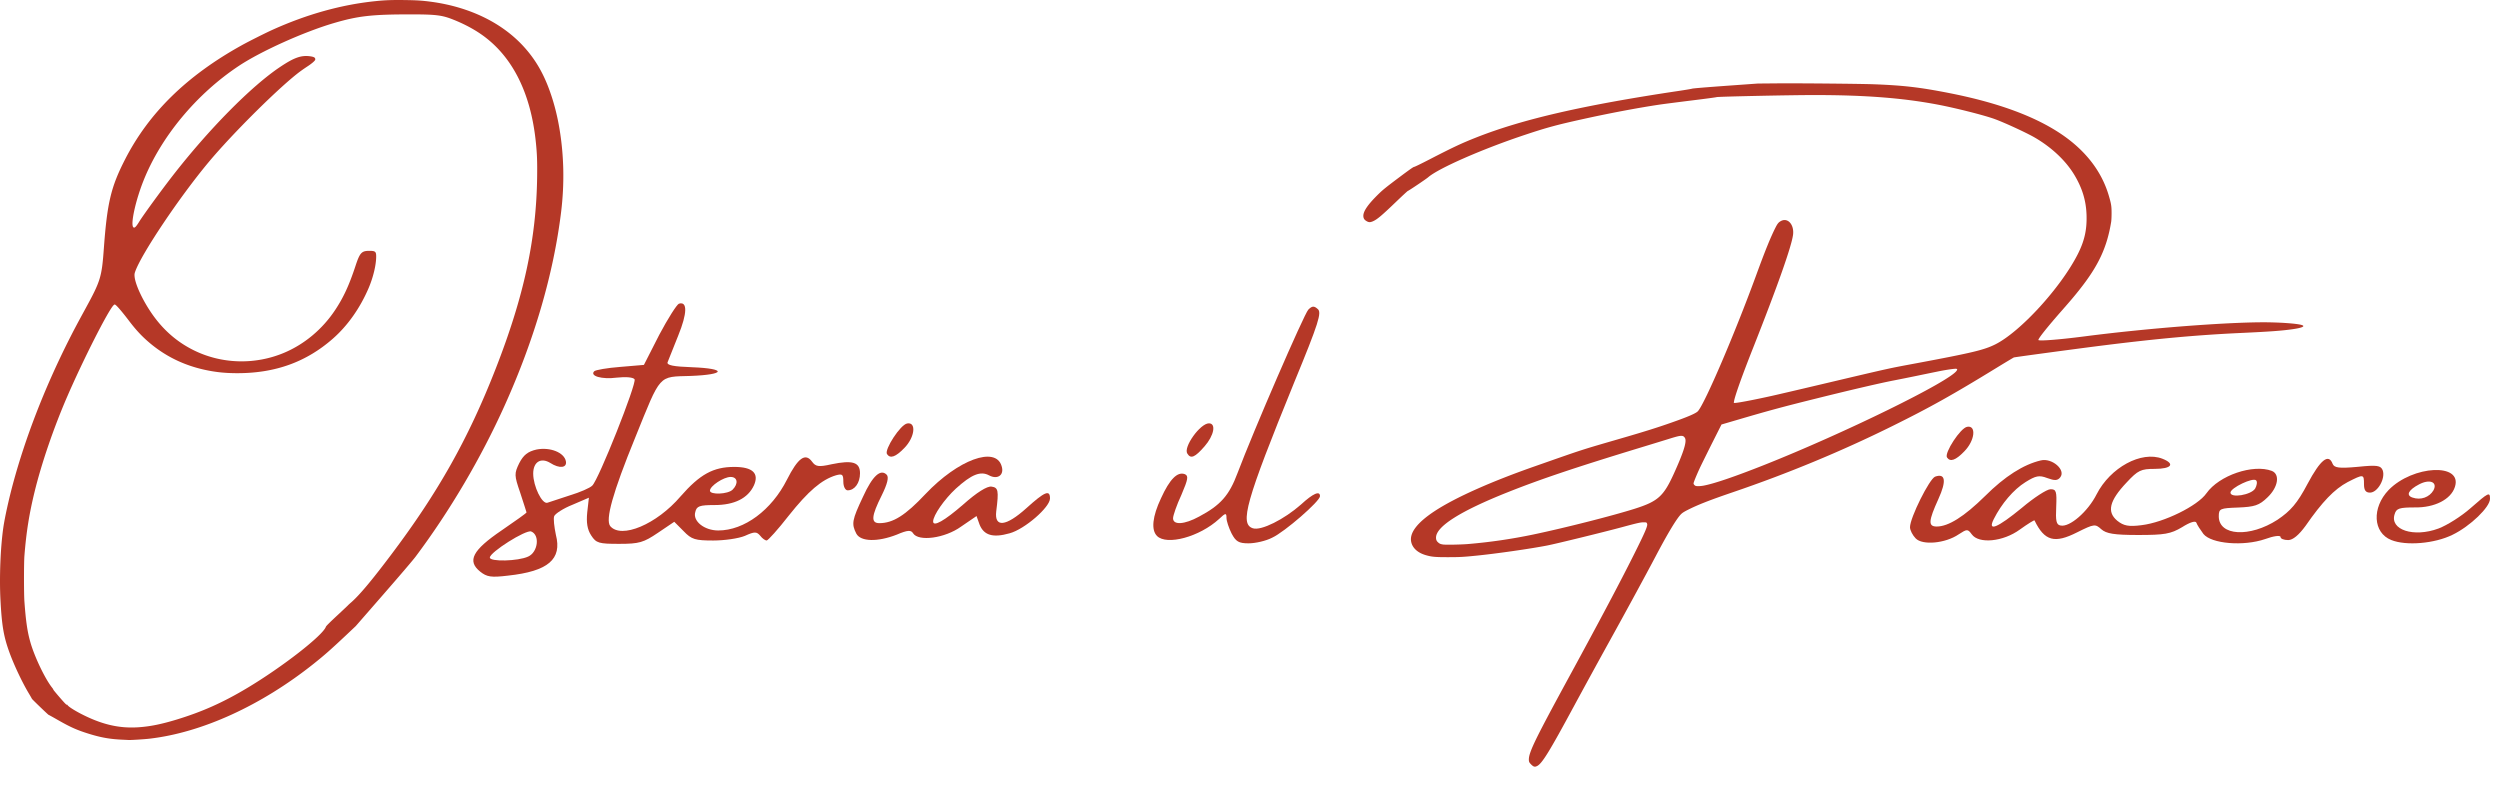 <svg xmlns="http://www.w3.org/2000/svg" viewBox="0 0 750 236"><g stroke="none" stroke-width="1" fill="#B53827" fill-rule="evenodd"><g transform="translate(573 128)"><path d="M1.702 33.517C.802 32.6 0 31.076 0 30.16c0-2.848 5.808-14.443 7.51-15.155 3.105-1.118 3.506 1.221 1.002 6.713-3.004 6.611-3.104 8.239-.5 8.239 3.505 0 8.212-2.95 14.52-9.154 5.91-5.9 11.517-9.46 16.725-10.68 3.305-.813 7.611 2.848 5.808 5.086-.8 1.017-1.702 1.017-3.905.203-2.404-.915-3.405-.712-6.51 1.22-3.605 2.238-7.21 6.51-9.513 11.087-2.003 3.967 1.101 2.645 8.412-3.356 3.605-3.052 7.51-5.594 8.612-5.594 1.703 0 1.903.61 1.703 5.289-.2 4.17 0 5.39 1.302 5.594 2.704.61 8.212-4.17 10.815-9.358 4.106-8.035 13.42-13.12 19.729-10.68 3.906 1.527 2.804 3.052-2.303 3.052-4.106 0-5.008.407-8.413 4.069-5.207 5.492-6.008 8.848-2.804 11.493 1.903 1.525 3.405 1.83 7.31 1.322 6.71-.814 16.825-5.798 19.43-9.56 3.805-5.391 14.02-8.85 19.628-6.714 2.503 1.018 1.902 4.882-1.302 7.934-2.504 2.44-3.906 2.848-8.813 3.051-5.408.203-5.808.305-5.808 2.644 0 5.9 9.313 6.408 17.625 1.018 3.906-2.645 5.909-4.882 9.013-10.782 3.906-7.323 6.31-9.153 7.511-6 .5 1.22 1.903 1.423 7.511.915 5.909-.61 6.91-.407 7.51 1.017.902 2.441-1.501 6.713-3.805 6.713-1.301 0-1.802-.712-1.802-2.543 0-3.051-.1-3.051-4.907-.61-4.006 2.136-7.611 5.899-12.619 13.12-2.003 2.746-3.805 4.272-5.207 4.272-1.302 0-2.304-.407-2.304-.915 0-.61-2.103-.305-4.606.61-6.51 2.238-16.124 1.424-18.527-1.526-.901-1.22-1.903-2.746-2.103-3.356-.2-.712-1.903-.203-4.306 1.322-3.405 2.034-5.308 2.34-13.12 2.34-7.31 0-9.613-.407-11.116-1.73-1.802-1.627-2.103-1.627-7.21.916-6.81 3.458-9.814 2.644-12.819-3.56 0-.203-2.003 1.017-4.406 2.746-5.007 3.662-12.318 4.374-14.421 1.424-1.202-1.627-1.402-1.627-3.906 0-4.006 2.746-10.916 3.356-12.919 1.22zM103.55 18.565c.501-.915.701-2.034.3-2.44-.9-1.018-7.71 2.237-7.71 3.66 0 1.73 6.209.713 7.41-1.22z" fill-rule="nonzero"/><path d="M144.402 34.015c-5.518-2.175-5.92-9.69-.802-15.028 7.223-7.415 22.273-8.206 19.865-.89-1.204 3.757-6.12 6.229-12.04 6.13-4.615 0-5.518.296-6.02 1.977-1.605 4.746 5.72 7.119 13.144 4.35 2.609-.988 6.823-3.658 9.531-6.03 5.519-4.845 5.92-5.043 5.92-2.868 0 2.472-5.92 8.206-11.237 10.777-5.418 2.67-13.946 3.361-18.36 1.582zm12.642-14.93c1.304-2.47-1.104-3.46-4.314-1.779s-4.013 3.263-2.007 3.955c2.508.89 5.117-.099 6.321-2.175z" fill-rule="nonzero"/><path d="M11.098 9.225c-.851-1.327 4.045-8.88 6.067-9.186 2.767-.51 2.342 4.083-.851 7.349-2.661 2.756-4.258 3.266-5.216 1.837z"/></g><path d="M144.053 171.484c-4.002-3.211-2.3-6.422 6.403-12.343 4.101-2.81 7.503-5.218 7.503-5.418 0-.1-.9-2.81-1.901-5.92-1.8-5.218-1.8-5.72-.3-8.83 1.3-2.51 2.601-3.513 5.202-4.115 4.102-.803 8.303.903 8.804 3.512.4 2.007-1.901 2.308-4.702.502-2.801-1.706-5.102-.301-5.102 3.21 0 3.814 2.7 9.333 4.301 8.73.7-.2 3.702-1.203 6.703-2.207 3.001-.903 6.003-2.207 6.703-2.91 1.9-1.706 13.405-30.705 12.705-31.91-.4-.601-2.6-.802-5.302-.5-4.602.601-8.203-.503-6.803-1.907.4-.402 3.902-1.004 7.803-1.305l7.103-.602 4.602-9.03c2.601-4.918 5.302-9.132 5.903-9.333 2.6-.803 2.5 2.91-.2 9.533-1.501 3.813-2.902 7.325-3.202 8.027-.3.903 1.7 1.305 7.403 1.506 10.405.4 10.104 2.207-.5 2.608-9.804.302-8.804-.802-16.607 18.464-6.803 16.657-9.003 24.684-7.503 26.59 3.302 3.914 13.906-.5 21.109-8.93 5.802-6.622 9.804-8.83 16.106-8.83 5.503 0 7.504 1.907 5.903 5.519-1.8 3.913-5.903 5.92-11.805 5.92-4.502 0-5.402.301-5.802 2.107-.8 2.71 2.7 5.52 6.902 5.52 7.804 0 16.007-6.122 20.609-15.253 3.301-6.522 5.502-8.128 7.503-5.418 1.1 1.505 1.9 1.705 5.902.802 6.303-1.304 8.504-.602 8.504 2.71 0 2.91-1.6 5.117-3.702 5.117-.7 0-1.3-1.104-1.3-2.609 0-2.207-.3-2.408-2.201-1.906-4.302 1.304-8.303 4.716-14.206 12.141-3.201 4.114-6.202 7.426-6.603 7.426-.4 0-1.3-.602-1.9-1.405-1.1-1.305-1.701-1.305-4.602 0-1.901.803-6.203 1.405-9.504 1.405-5.402 0-6.503-.301-8.904-2.81l-2.8-2.81-4.903 3.312c-4.302 2.91-5.602 3.311-11.605 3.311-6.102 0-6.903-.2-8.403-2.508-1.2-1.807-1.5-3.914-1.2-6.924l.5-4.415-4.903 2.107c-2.8 1.104-5.202 2.71-5.502 3.412-.3.702 0 3.21.5 5.619 1.901 7.325-2.3 10.937-14.406 12.242-5.002.602-6.302.401-8.303-1.204zm14.406-4.516c2.901-1.304 3.601-6.422.9-7.526-1.6-.602-12.405 6.222-12.405 7.827 0 1.305 8.504 1.104 11.505-.3zm61.325-20.069c1.801-1.806 1.5-3.813-.6-3.813s-6.203 2.71-6.203 4.114c0 1.305 5.403 1.104 6.803-.3z" fill-rule="nonzero"/><path d="M369.45 159.991c-.802-1.605-1.504-3.71-1.504-4.613 0-1.605-.3-1.505-2.204.3-5.911 5.416-15.73 8.024-18.635 5.116-1.804-1.806-1.403-5.818 1.202-11.334 2.605-5.717 4.91-8.023 7.114-7.221 1.202.502 1.001 1.504-1.002 6.218-1.403 3.01-2.505 6.219-2.505 7.02 0 2.107 3.406 1.907 7.815-.5 6.412-3.41 9.017-6.32 11.522-13.039 4.809-12.737 19.938-47.64 21.24-49.044 1.102-1.103 1.704-1.203 2.806-.2 1.302 1.002.3 4.212-7.014 21.964-14.628 35.905-16.431 42.525-12.423 43.829 2.504.802 9.418-2.708 14.427-7.121 3.707-3.41 5.711-4.213 5.711-2.508 0 1.505-10.62 10.732-14.327 12.437-1.904 1.003-5.11 1.705-7.114 1.705-2.905 0-3.807-.501-5.11-3.009z"/><path d="M256.898 160.093c-1.502-2.945-1.302-4.061 2.004-11.067 2.905-6.397 5.31-8.427 7.112-6.6.702.71.2 2.742-1.502 6.194-3.106 6.193-3.306 8.325-.702 8.325 4.108 0 7.814-2.335 13.825-8.731 9.817-10.357 21.036-14.418 22.84-8.428.901 2.742-1.203 4.163-3.707 2.843-2.604-1.421-5.31-.304-10.017 3.96-3.406 3.148-6.812 8.021-6.812 9.849 0 1.726 3.406-.203 9.015-5.077 4.108-3.655 7.213-5.584 8.515-5.381 2.004.304 2.204 1.117 1.403 7.412-.601 4.975 2.905 4.569 9.016-.914 5.51-4.975 7.112-5.686 7.112-2.945 0 2.64-7.613 9.24-12.121 10.458-5.009 1.422-7.714.61-9.016-2.64l-.902-2.538-4.608 3.148c-4.908 3.553-12.822 4.569-14.425 2.03-.6-1.015-1.603-1.015-4.908.407-5.71 2.233-10.82 2.132-12.122-.305z"/><path d="M266.098 136.225c-.851-1.327 4.045-8.88 6.067-9.186 2.767-.51 2.342 4.083-.851 7.349-2.661 2.756-4.258 3.266-5.216 1.837z"/><path d="M356.195 136.065c-1.256-1.913 3.873-9.065 6.49-9.065 2.198 0 1.57 3.626-1.36 6.95-2.827 3.223-4.083 3.828-5.13 2.115z"/><g fill-rule="nonzero"><path d="M36.65 221.903c-3.652-.161-6.406-.644-10.067-1.792-3.49-1.088-5.457-1.964-9.139-4.068-1.513-.866-2.804-1.581-2.854-1.581-.121 0-5.023-4.723-5.023-4.833 0-.04-.454-.836-1.02-1.773-1.916-3.222-4.276-8.206-5.658-11.962-1.785-4.884-2.34-8.076-2.753-15.97-.353-6.757 0-15.718.867-21.7.424-2.95 1.654-8.538 2.915-13.19 3.722-13.765 9.34-28.275 16.472-42.513 1.674-3.323 2.49-4.874 5.335-10.09 4.438-8.126 4.812-9.344 5.427-17.883.999-13.694 2.128-18.447 6.344-26.684 7.152-13.996 18.51-25.123 35.011-34.276 2.098-1.168 7.111-3.685 9.23-4.642 10.359-4.672 20.667-7.552 30.865-8.599 2.945-.312 5.073-.383 8.856-.332 3.641.05 5.235.16 7.948.523 11.7 1.591 21.565 6.465 28.101 13.876 3.49 3.947 5.911 8.307 7.848 14.117 1.069 3.202 1.876 6.475 2.471 10.01 1.372 8.135 1.543 16.603.504 25.082-2.28 18.558-8.029 38.263-16.945 58.05-7.131 15.829-16.492 31.708-26.74 45.362-.766 1.017-4.509 5.407-9.582 11.227l-8.342 9.566-3.107 2.93c-4.518 4.24-6.243 5.76-9.46 8.328-15.766 12.566-33.549 20.692-49.284 22.515-1.533.181-5.72.443-6.304.393-.111 0-.969-.05-1.917-.09zm4.84-3.716c3.531-.241 6.82-.896 11.46-2.305 7.685-2.337 13.98-5.146 21.222-9.486 10.58-6.333 22.705-15.778 23.602-18.376.07-.222 1.08-1.219 3.329-3.323a275.589 275.589 0 003.258-3.061c.01-.04.494-.494 1.08-.997 2.5-2.215 6.172-6.606 12.002-14.359 14.071-18.679 23.109-34.79 31.289-55.734 8.453-21.649 12.154-38.787 12.407-57.395.06-4.662-.02-6.998-.384-10.472-1.533-15.054-7.252-26.21-16.733-32.615-2.3-1.56-5.094-3.01-8.02-4.169-3.399-1.36-5.224-1.58-12.91-1.58-11.56 0-15.685.473-22.998 2.627-9.007 2.659-21.827 8.439-28.444 12.829-12.72 8.438-23.401 21.307-28.636 34.518-2.36 5.95-3.883 12.929-3.036 13.865.343.383.787-.03 1.765-1.611 1.18-1.923 6.476-9.193 9.925-13.644 10.934-14.087 23.714-27.036 32.388-32.826 4.237-2.83 6.345-3.565 9.078-3.172.999.151 1.402.363 1.443.785.03.293-.04.403-.565.907-.333.312-1.06.866-1.624 1.228a52.64 52.64 0 00-2.209 1.52c-5.89 4.3-20.314 18.579-27.607 27.329-8.786 10.532-20.224 27.6-22.04 32.876-.181.534-.211.786-.16 1.36.19 2.436 2.45 7.25 5.274 11.308 3.34 4.772 7.374 8.307 12.336 10.794 8.403 4.209 18.419 4.521 27.184.856 6.163-2.578 11.6-7.13 15.433-12.94 2.48-3.755 4.145-7.37 6.052-13.15 1.3-3.947 1.825-4.521 4.135-4.521 1.795 0 2.068.222 2.068 1.682 0 2.547-.888 6.263-2.27 9.495-2.582 6.021-6.304 11.298-10.742 15.185-7.968 6.988-17.238 10.34-28.606 10.34-3.61 0-6.395-.281-9.602-.966-6.657-1.42-12.397-4.29-17.37-8.66-1.986-1.742-3.65-3.564-5.597-6.132-2.038-2.678-3.642-4.551-4.116-4.793-.151-.09-.242-.06-.444.131-1.593 1.48-9.178 16.433-14.02 27.62-3.964 9.174-7.585 19.726-9.663 28.195-1.654 6.716-2.542 12.304-3.097 19.383-.171 2.175-.171 11.399 0 13.745.434 5.92.888 9.072 1.796 12.224 1.25 4.39 4.448 11.056 6.566 13.674.182.232.323.463.313.524-.02.05.857 1.107 1.936 2.356 1.403 1.621 1.998 2.235 2.088 2.165.081-.06.152-.03.222.1.222.413 1.856 1.48 3.874 2.538 6.294 3.273 11.539 4.511 17.369 4.128z"/></g><g transform="translate(409 25)" fill-rule="nonzero"><path d="M51.065 204.905c-.317-.128-1.06-.85-1.26-1.225-.237-.444-.188-1.432.12-2.42.892-2.863 3.273-7.515 12-23.554 9.284-17.047 15.275-28.365 19.43-36.69 3.105-6.223 3.958-8.188 3.8-8.8-.14-.504-.21-.534-1.132-.524-.922.01-1.904.237-6.476 1.472-5.247 1.422-19.767 4.977-22.366 5.481-5.127.998-15.254 2.45-21.274 3.052-3.938.395-5.029.454-8.53.454-3.828 0-4.85-.089-6.625-.602-2.38-.682-3.957-2.084-4.374-3.901-.635-2.706 1.726-5.837 7.032-9.324 6.16-4.049 16.88-8.839 30.25-13.51 14.937-5.235 12.973-4.603 26.383-8.504 6.219-1.807 10.225-3.061 14.232-4.474 5.098-1.778 7.558-2.844 8.123-3.506 2.163-2.508 11.07-23.328 17.437-40.72 2.687-7.368 4.284-11.288 5.772-14.261.645-1.274.952-1.65 1.666-2.035 2.063-1.126 4.027 1.087 3.64 4.119-.436 3.456-4.651 15.397-11.981 33.935-3.273 8.256-5.524 14.577-5.723 16.049l-.07.464h.338c.873 0 5.891-.958 11.098-2.124 1.558-.345 7.915-1.827 14.134-3.298 22.405-5.284 20.223-4.8 29.506-6.538 16.514-3.092 20.005-3.931 23.358-5.6 7.478-3.724 19.588-16.938 24.706-26.962 2.043-3.99 2.817-7.368 2.688-11.763-.12-4.346-1.27-8.148-3.67-12.138-2.608-4.326-6.913-8.355-12.11-11.328-2.51-1.422-8.996-4.415-11.832-5.432-3.105-1.126-11.555-3.27-16.95-4.296-10.435-1.995-21.702-2.874-36.837-2.884-7.19-.01-29.278.464-29.586.622-.099.06-3.56.523-7.686 1.027-4.136.514-8.42 1.067-9.542 1.235-6.397.958-15.036 2.587-22.96 4.345-7.776 1.719-10.81 2.548-17.109 4.642C35.851 19.646 22.57 25.463 19.426 28.2c-.585.513-5.891 4.079-6.07 4.079-.069 0-1.686 1.49-3.59 3.318-4.423 4.247-5.693 5.294-7.002 5.837-.734.296-1.13.286-1.756-.07-.674-.384-.942-.78-1.001-1.451-.12-1.462 1.368-3.625 4.8-6.943 1.13-1.087 2.182-1.936 5.762-4.622 3.313-2.48 4.454-3.28 4.662-3.28.169 0 2.033-.908 4.691-2.28 6.973-3.596 9.561-4.81 13.935-6.539 13.886-5.49 32.224-9.708 60.65-13.955 1.994-.296 3.848-.602 4.116-.691.337-.099 3.511-.366 10.117-.85l9.62-.69 5.654-.05c6.238-.06 25.033.118 29.01.266 8.986.336 13.856.9 22.663 2.627 14.233 2.795 25.183 6.746 33.127 11.95 7.667 5.018 12.695 11.437 14.877 19.013.685 2.35.784 3.012.784 5.076 0 1.086-.05 2.212-.13 2.667-1.239 7.575-3.808 13.096-9.392 20.157-1.596 2.025-2.668 3.299-5.494 6.509-4.245 4.83-6.943 8.217-6.943 8.71 0 .386 6.03-.069 13.39-1.017a538.23 538.23 0 0115.273-1.758c14.947-1.53 30.31-2.528 38.93-2.528 4.79.01 9.888.365 11.385.81 1.22.365.199.85-2.697 1.264-3.343.474-6.685.72-15.631 1.136-12.775.592-24.657 1.669-40.665 3.664-7.18.889-26.948 3.555-27.334 3.674-.14.05-2.41 1.412-5.059 3.032-13.31 8.167-20.134 11.98-31.43 17.57-15.304 7.575-31.262 14.192-47.955 19.88-6.754 2.302-10.404 3.734-13.38 5.245-1.08.543-1.616.889-1.993 1.254-1.31 1.284-3.967 5.67-7.637 12.642-3.085 5.847-9.016 16.76-13.44 24.74a2932.095 2932.095 0 00-11.058 20.197c-7.379 13.689-9.6 17.293-11.088 18.014-.467.228-.685.247-1.062.1zm-19.538-66.704a161.427 161.427 0 0019.489-2.855c9.452-1.985 23.764-5.62 30.399-7.723 6.943-2.202 8.639-3.713 11.713-10.459 2.768-6.084 3.809-9.234 3.472-10.488a1.452 1.452 0 00-.427-.672c-.516-.435-1.319-.326-4.046.523-1.23.386-5.535 1.709-9.571 2.934-19.093 5.827-29.398 9.293-39.177 13.185-14.272 5.678-21.572 10.29-21.572 13.639 0 .642.178 1.056.644 1.451.437.386.695.494 1.439.613.783.128 5.474.04 7.637-.148zm70.379-17.481c3.114-.544 9.402-2.677 18.339-6.222 24.021-9.531 55.82-25.116 57.773-28.326.298-.474.12-.602-.744-.523-1.22.118-3.243.444-5.177.85-1.022.207-3.918.8-6.427 1.323a665.05 665.05 0 01-6.447 1.294c-4.047.78-12.874 2.834-22.96 5.343-10.583 2.627-14.7 3.743-24.697 6.686l-4.116 1.205-2.936 5.827c-1.606 3.21-3.253 6.538-3.65 7.407-1.011 2.202-1.795 4.138-1.795 4.444 0 .287.397.702.724.77.476.09 1.28.06 2.113-.078z"/></g></g></svg>